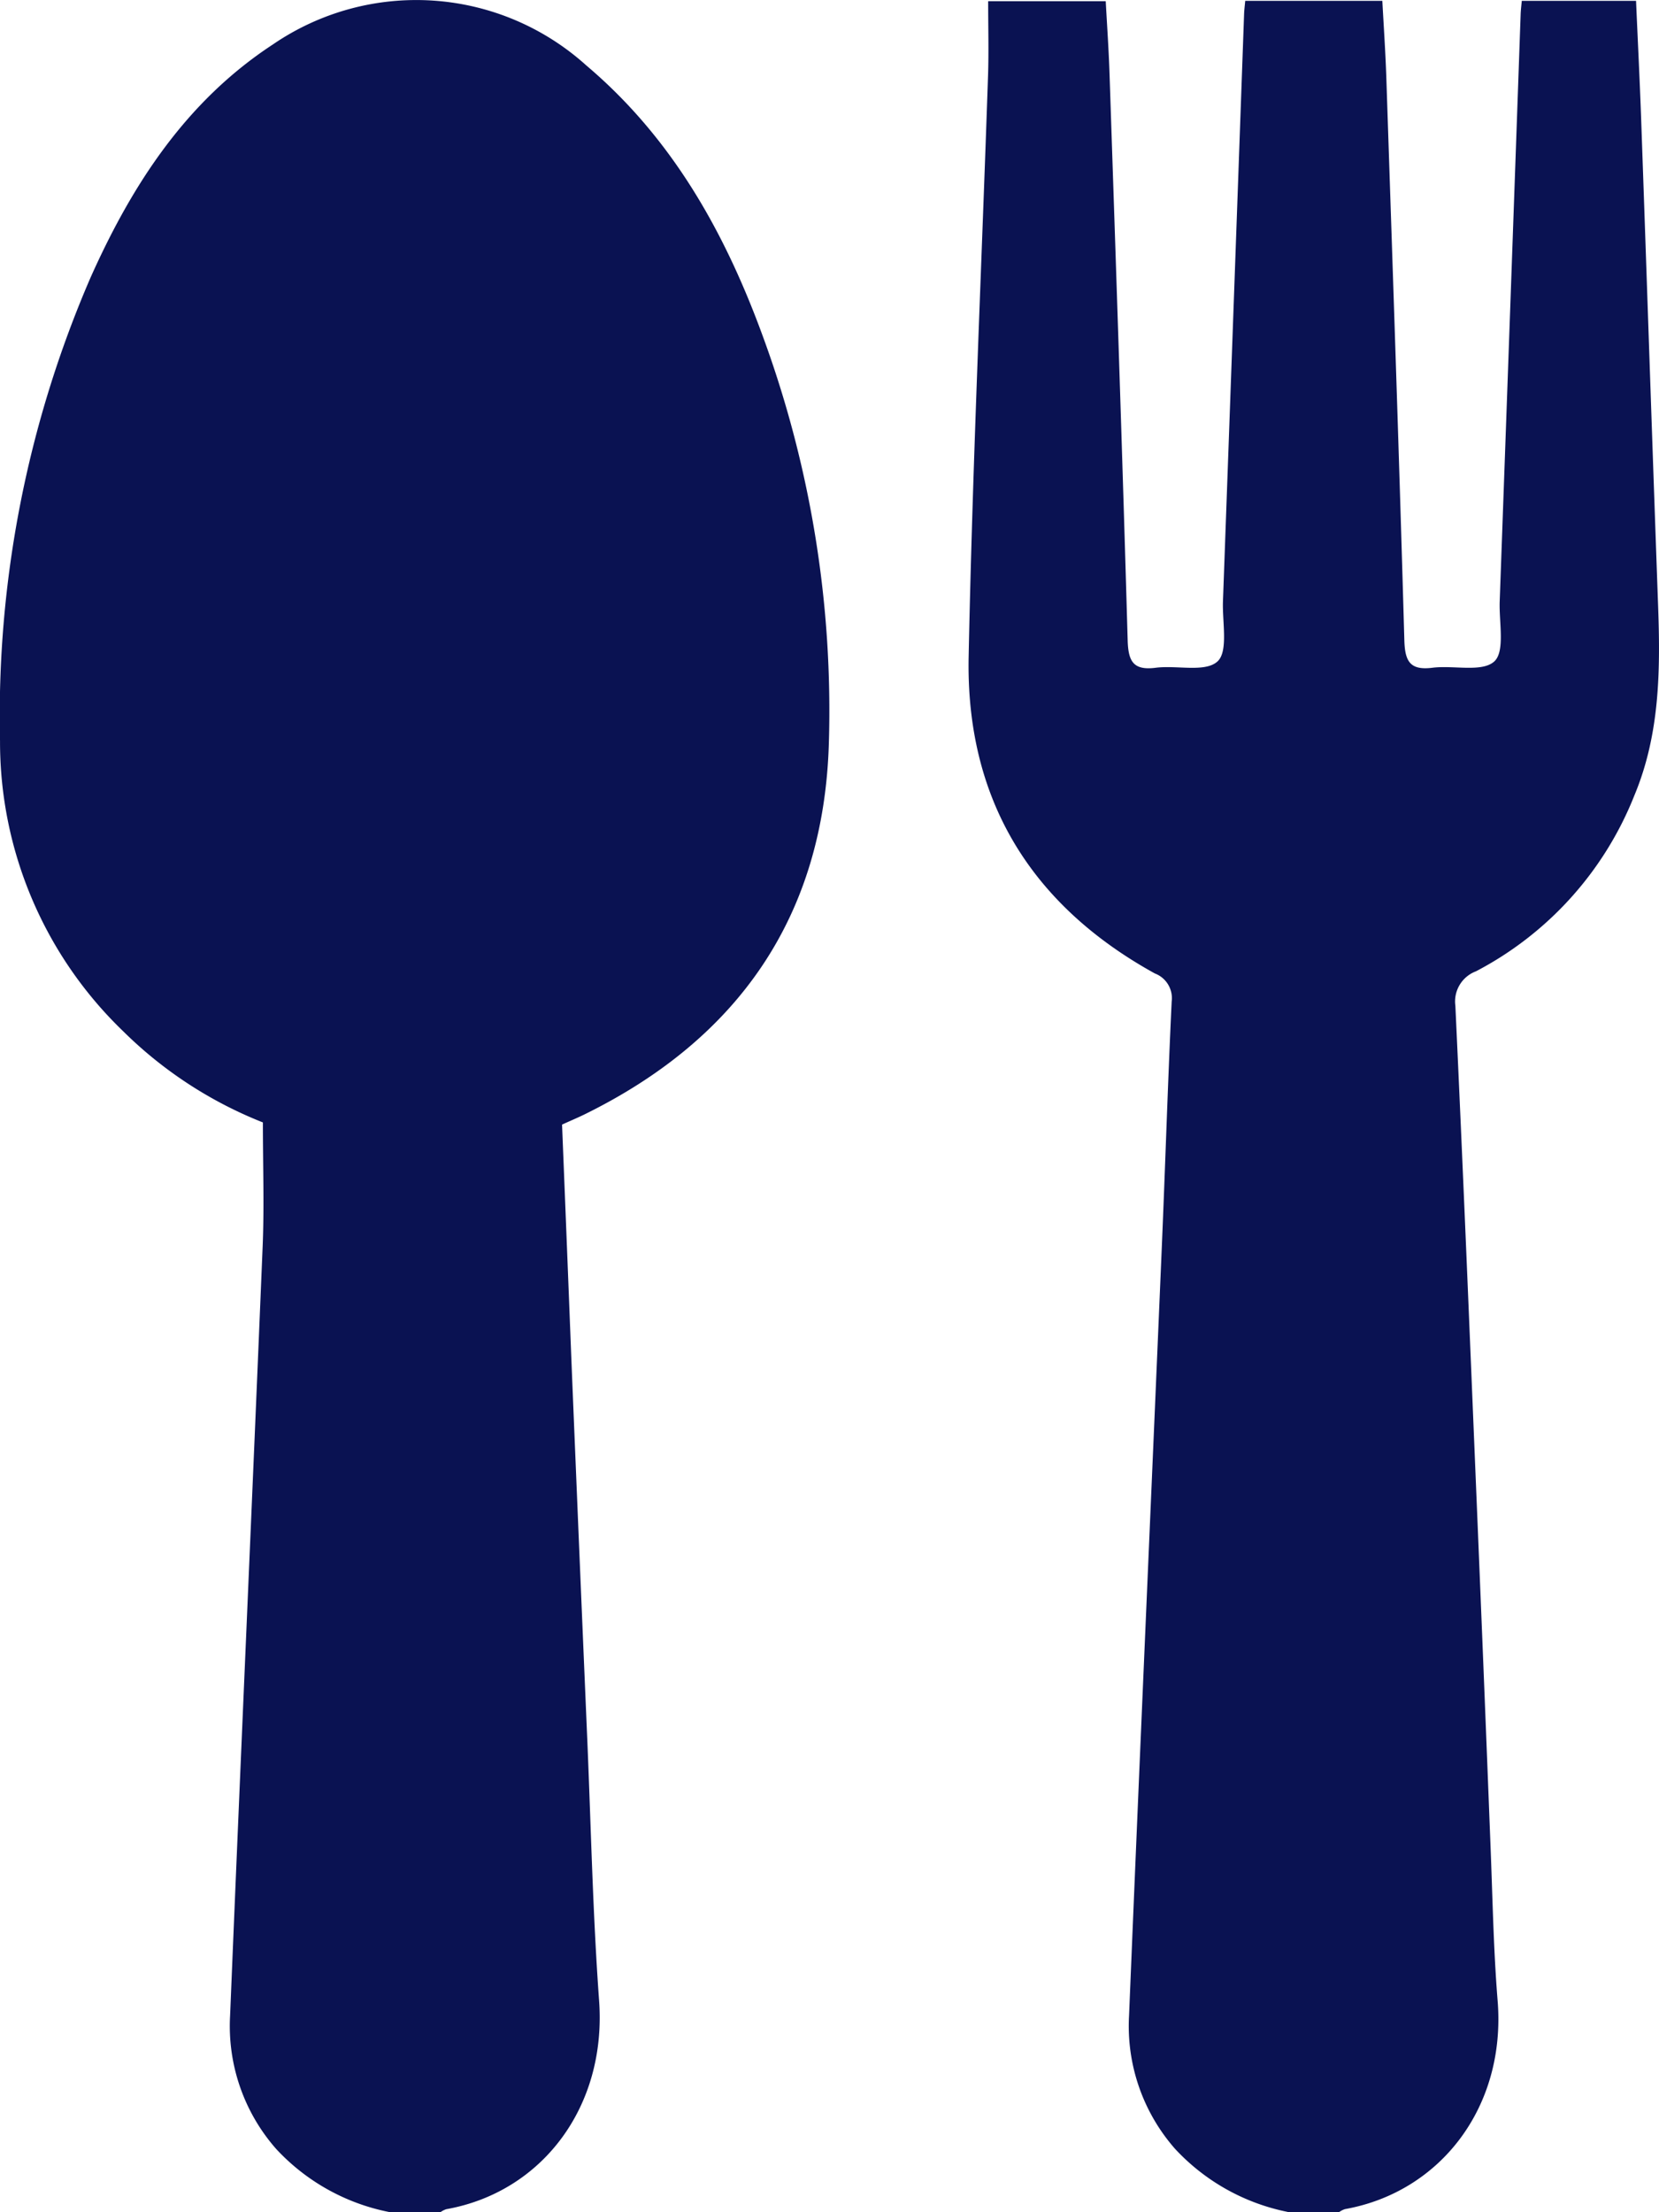 <svg id="_03_Food" data-name="03 Food" xmlns="http://www.w3.org/2000/svg" width="103.444" height="137.875" viewBox="0 0 103.444 137.875">
  <path id="Path_20371" data-name="Path 20371" d="M24.5,137.867a13.049,13.049,0,0,1-7.021-3.928,11.587,11.587,0,0,1-2.872-8.3c.655-16,1.373-32,2.032-48,.1-2.5.013-5.011.013-7.68A25.923,25.923,0,0,1,7.934,64.27,25.018,25.018,0,0,1,.262,46.2,68.747,68.747,0,0,1,5.91,17.29C8.488,11.527,11.851,6.323,17.272,2.773A15.824,15.824,0,0,1,36.826,4.086c5.417,4.583,8.7,10.53,11.064,17.052a67.652,67.652,0,0,1,4.052,25.194c-.319,10.769-5.635,18.42-15.267,23.142-.441.214-.89.4-1.369.621q.3,7.429.588,14.807.485,11.835.991,23.666c.227,5.376.34,10.765.731,16.133.479,6.627-3.577,11.936-9.527,12.994a1.3,1.3,0,0,0-.357.181H24.5Z" transform="translate(-0.26 0)" fill="#0a1252"/>
  <path id="Path_20372" data-name="Path 20372" d="M57.221,137.846a13.085,13.085,0,0,1-7.025-3.933,11.59,11.59,0,0,1-2.868-8.3c.655-15.961,1.365-31.917,2.041-47.878.218-5.112.374-10.224.617-15.335a1.644,1.644,0,0,0-1.05-1.746c-7.768-4.285-11.79-10.9-11.61-19.751.248-12.066.8-24.128,1.209-36.194.05-1.519.008-3.039.008-4.654h7.331c.08,1.486.189,3.03.239,4.583.395,11.751.794,23.5,1.129,35.254.038,1.31.349,1.889,1.751,1.708,1.314-.168,3.078.306,3.846-.39.684-.617.3-2.443.344-3.735Q53.847,19.179,54.5.88c.008-.26.042-.52.072-.848h8.549c.084,1.561.193,3.152.248,4.747.39,11.705.794,23.41,1.125,35.12.038,1.326.374,1.876,1.759,1.7,1.314-.164,3.082.3,3.846-.39.684-.621.294-2.447.34-3.739Q71.1,19.175,71.745.876c.008-.26.042-.52.071-.844h7.125c.109,2.514.235,5.007.323,7.5.357,10.047.688,20.091,1.05,30.138.147,4.05.126,8.058-1.482,11.9a21.169,21.169,0,0,1-9.872,10.95,2.006,2.006,0,0,0-1.285,2.149c.466,9.951.873,19.9,1.285,29.857q.466,11.161.9,22.327c.134,3.274.185,6.551.449,9.817.542,6.627-3.569,11.94-9.515,13a1.3,1.3,0,0,0-.357.18H57.208Z" transform="translate(23.072 0.02)" fill="#0a1252"/>
</svg>

